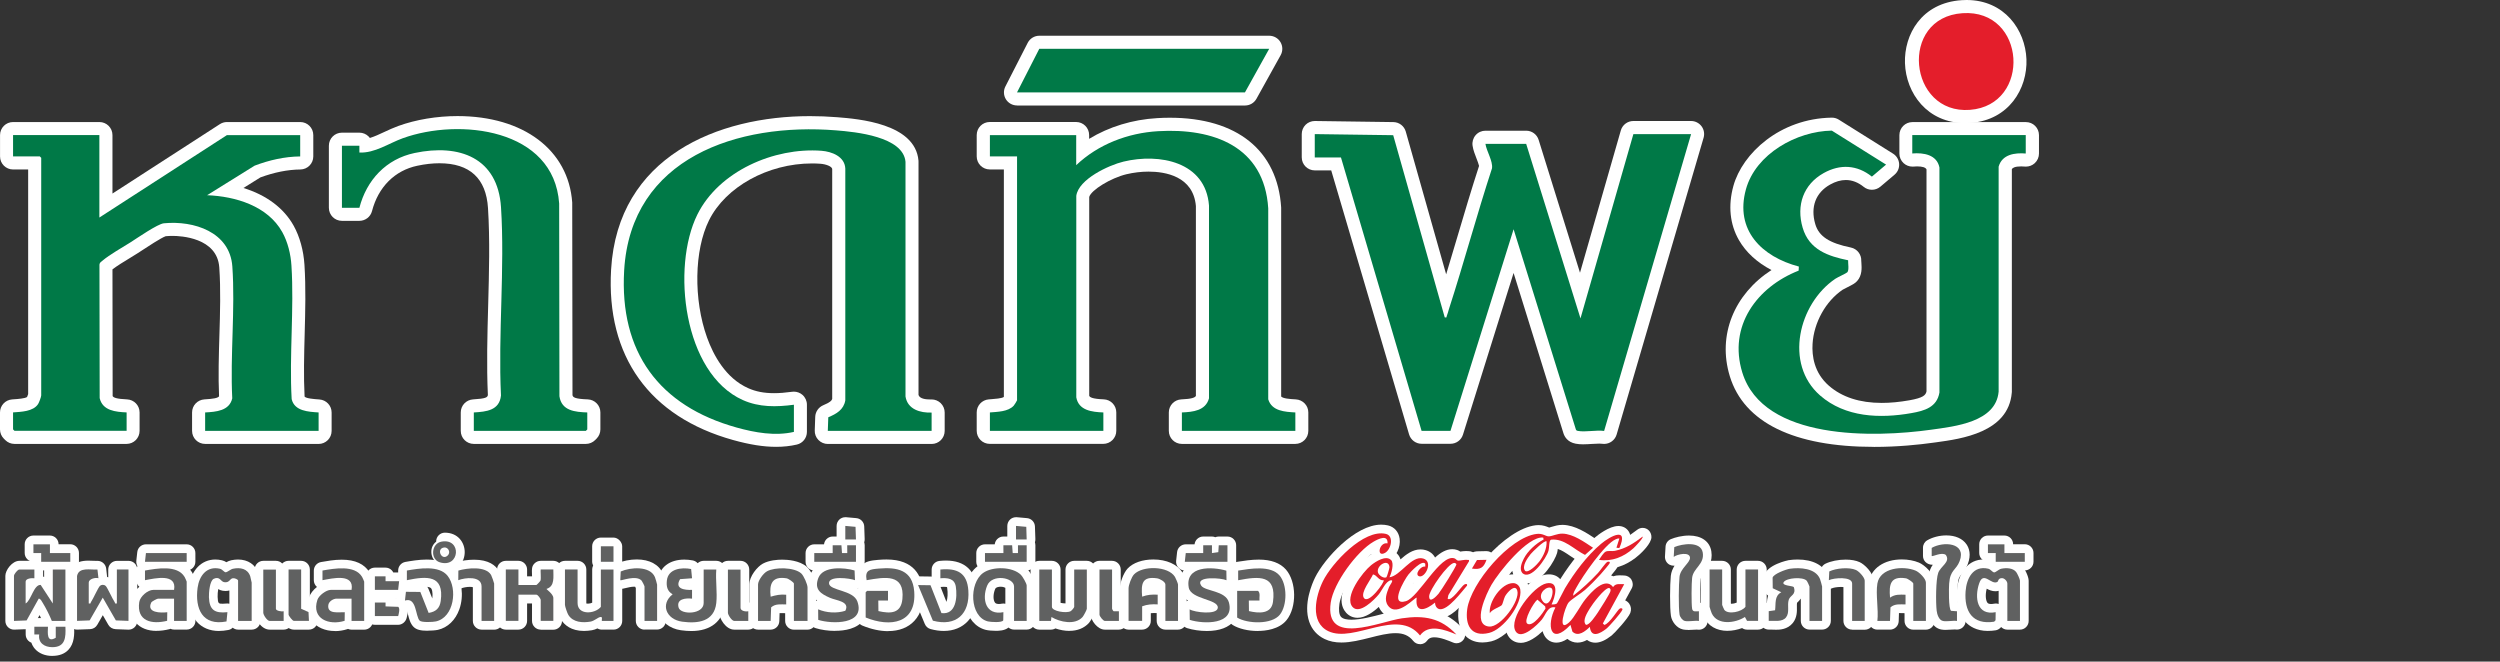 <?xml version="1.0" encoding="UTF-8"?>
<svg id="Layer_1" data-name="Layer 1" xmlns="http://www.w3.org/2000/svg" width="574.38" height="152" viewBox="0 0 574.38 152">
  <rect x="0" y="0" width="574.38" height="152" fill="#333333" stroke="none"/>
  <g id="offset_under" data-name="offset under">
    <g>
      <g>
        <path d="M11.91,144.66c-.81,0-1.54-.49-1.85-1.23-.29-.7-.63-1.43-.97-2.11l-1.22,2.2c-.34.61-.97,1-1.67,1.03,0,0-2.95.11-2.97.11-.52,0-1.01-.2-1.39-.56-.39-.38-.61-.9-.61-1.44v-10.36c0-1.3,1.56-3.45,3.23-3.45h3.45c1.1,0,2,.89,2,2v1.62c.08.02.16.05.23.08v-1.7c0-1.1.9-2,2-2h2.9c1.1,0,2,.9,2,2v11.81c0,1.1-.9,2-2,2h-3.12Z" fill="#fff"/>
        <path d="M26.55,144.55c-.69-.03-1.32-.4-1.66-1l-1.27-2.21-1.27,2.21c-.34.6-.97.98-1.66,1,0,0-2.95.11-2.97.11-.52,0-1.01-.2-1.39-.56-.39-.38-.61-.9-.61-1.44v-10.36c0-.13.01-.26.04-.39.28-1.41,1.29-3.1,4.51-3.1.34,0,.68.02,1.02.03.25.01.49.02.72.02.08,0,.16,0,.24,0,.05,0,.1,0,.16,0,1.01,0,1.87.76,1.99,1.78l.21,1.91c.09.03.17.06.26.1v-1.79c0-1.1.9-2,2-2h2.67c1.1,0,2,.9,2,2v11.81c0,.54-.22,1.06-.61,1.44-.37.36-.87.56-1.39.56-.02,0-2.97-.11-2.97-.11Z" fill="#fff"/>
        <path d="M50.32,144.97c-2.13,0-3.91-.75-5.15-2.17-1.58-1.81-2.21-4.66-1.75-8.03.51-3.78,2.88-6.22,6.06-6.22.49,0,1,.06,1.51.18.41.09.74.26,1.02.44.32-.18.7-.36,1.12-.45.54-.11,1.06-.17,1.56-.17,2.3,0,4.01,1.17,4.71,3.21.02.06.44,1.6.44,2.1v8.8c0,1.1-.9,2-2,2h-3.12c-.48,0-.92-.17-1.26-.45-.27.27-.62.46-1.01.53-.73.14-1.44.22-2.11.22ZM50.14,135.34c-.1.56-.16,1.26-.14,1.79.06,1.58.23,1.58,1.19,1.58.26,0,.54-.02.85-.05.07,0,.14-.01.21-.01.15,0,.3.02.45.05v-3.04c-.26.07-.56.12-.89.12-.2,0-.43-.02-.67-.06-.4-.07-.73-.21-1-.38Z" fill="#fff"/>
        <path d="M158.84,144.98c-.74,0-1.55-.06-2.4-.18-2.58-.35-4.64-2-5.24-4.2-.38-1.38-.15-2.78.62-4.01-.53-.91-.73-2.04-.6-3.38.28-2.86,2.59-4.64,6.01-4.64.64,0,1.29.06,1.94.19.45.09.84.32,1.12.64.36-.34.85-.55,1.38-.55h2.9c.56,0,1.09.23,1.47.64.38.41.57.96.52,1.52-.08,1.04-.03,2.2.02,3.42.06,1.43.13,2.91-.03,4.33-.44,3.96-3.25,6.22-7.72,6.22Z" fill="#fff"/>
        <path d="M174.15,144.66c-1.1,0-2-.9-2-2v-8.35c0-1.9,1.84-4.12,3.11-4.81,1.47-.8,3.42-.92,4.45-.92,1.15,0,3.99.16,5.69,1.67.99.88,2.11,3.4,2.11,4.73v7.69c0,1.1-.9,2-2,2h-3.12c-1.1,0-2-.9-2-2v-1.79c-.15,0-.3,0-.45-.01-.18,0-.36-.01-.53-.01-.12,0-.22,0-.3,0l-.06,1.87c-.04,1.08-.92,1.93-2,1.93,0,0-2.9,0-2.9,0Z" fill="#fff"/>
        <path d="M267.75,144.66c-1.1,0-2-.9-2-2v-1.8c-.21-.01-.42-.02-.62-.02-.26,0-.5.01-.73.04v1.78c0,1.1-.9,2-2,2h-3.12c-1.1,0-2-.9-2-2v-7.46c0-1.21.83-3.57,1.8-4.59,1.25-1.32,3.4-2.07,5.9-2.07,3.03,0,5.52,1.11,6.66,2.97,0,.02,1,1.82,1,2.8v8.35c0,1.1-.9,2-2,2h-2.9Z" fill="#fff"/>
        <path d="M76.94,144.98c-2.29,0-4.23-.87-5.33-2.39-.74-1.02-1.44-2.78-.58-5.39.27-.84.96-1.69,1.79-2.35,0,0,0,0,0,0-.46-.38-.72-.95-.72-1.54v-2.22c.01-.97.71-1.79,1.66-1.96,1.32-.23,3.03-.54,4.76-.54,3.08,0,5.23.99,6.4,2.95,0,.01.76,1.3.76,2.11v9.02c0,1.1-.9,2-2,2h-2.9c-.3,0-.58-.06-.83-.18-.05.02-.1.04-.15.06-.93.3-1.89.45-2.85.45ZM77.33,139.54h0s0,0,0,0Z" fill="#fff"/>
        <path d="M35.98,144.95c-2.06,0-3.72-.66-4.79-1.9-.74-.86-1.55-2.42-1.17-5,.17-1.19.96-2.37,2-3.23-.45-.38-.7-.94-.7-1.53v-2.22c.01-.97.71-1.79,1.66-1.96,1.31-.23,3.03-.54,4.76-.54,3.08,0,5.23.99,6.4,2.95,0,.02.76,1.3.76,2.11v9.02c0,1.1-.9,2-2,2h-2.9c-.3,0-.58-.06-.83-.18-.09.04-.18.07-.27.09-1.01.25-1.99.38-2.91.38Z" fill="#fff"/>
        <path d="M228.77,144.93c-.7,0-1.72-.07-2.3-.22-2.39-.61-4.15-2.72-4.7-5.65-.55-2.95.13-7.04,2.94-9.05,1.3-.93,3.2-1.46,5.23-1.46,2.46,0,4.66.76,6.01,2.08.48.47,1.94,2.59,1.94,3.89v8.13c0,1.1-.9,2-2,2h-2.9c-.49,0-.94-.18-1.29-.47-.91.75-2.3.75-2.92.75ZM229.88,134.8c-.1,0-1.03.01-1.24.52-.53,1.31-.44,2.54-.08,3.07.08.12.25.38.91.38.2,0,.42-.02.67-.07.13-.03.26-.04.39-.04.15,0,.3.02.45.05v-3.66c-.19-.11-.58-.25-1.1-.25Z" fill="#fff"/>
        <path d="M204.05,145.01c-1.84,0-3.89-.44-5.92-1.28-.75-.31-1.24-1.04-1.24-1.85v-5.79c0-.53.21-1.04.59-1.42l.1-.1c-.21-.25-.36-.56-.43-.9-.1-.54-.41-2.19.56-3.48.97-1.29,2.52-1.42,4.02-1.56.71-.06,1.35-.09,1.95-.09,6.44,0,8.1,3.89,8.36,7.15.23,2.96-.42,5.3-1.96,6.95-1.42,1.54-3.5,2.35-6.02,2.35Z" fill="#fff"/>
        <path d="M288.97,144.97c-2.22,0-4.38-.52-5.78-1.39-.59-.36-.95-1.01-.95-1.7v-6.13c0-.53.21-1.01.54-1.37-.21-.32-.32-.7-.32-1.09v-2.22c.02-.98.73-1.81,1.7-1.97l.3-.05c1.35-.21,3.03-.48,4.75-.48,2.81,0,4.91.77,6.24,2.29,2.44,2.79,2.52,8.64.16,11.59-1.74,2.18-4.91,2.51-6.64,2.51Z" fill="#fff"/>
        <path d="M124.23,144.66c-1.1,0-2-.9-2-2v-4.02h-1.13v4.02c0,1.1-.9,2-2,2h-2.9c-1.1,0-2-.9-2-2v-11.81c0-1.1.9-2,2-2h2.9c1.1,0,2,.9,2,2v1.56h1.14c0-.21-.01-.44-.02-.6-.04-1-.07-1.72.6-2.38.37-.37.88-.58,1.41-.58h2.9c.54,0,1.05.22,1.43.6.38.38.58.9.57,1.44,0,.24,0,.48.01.74.03.95.07,2.55-.69,3.85.38.54.67,1.2.67,1.96v5.24c0,1.1-.9,2-2,2h-2.9Z" fill="#fff"/>
        <path d="M134.18,144.96c-2.99,0-4.51-1.4-5.26-2.57-.35-.54-1.11-2.54-1.11-3.41v-8.13c0-1.1.9-2,2-2h2.9c1.1,0,2,.9,2,2v7.69c0,.07,0,.11.01.13,0,0,0-.01.03-.01.05,0,.18.03.35.03.34,0,.68-.09.96-.22v-7.62c0-1.1.9-2,2-2h2.9c1.1,0,2,.9,2,2v11.81c0,1.1-.89,2-2,2,0,0-2.68,0-2.68,0-.37,0-.72-.1-1.02-.28-.37.18-.79.34-1.26.42-.63.1-1.24.16-1.81.16Z" fill="#fff"/>
        <path d="M245.69,144.95c-1.03,0-2.15-.2-3.21-.57-.3.18-.65.28-1.03.28,0,0-2.68,0-2.68,0-1.1,0-2-.9-2-2v-11.81c0-1.1.9-2,2-2h2.9c1.1,0,2,.9,2,2v7.65c.3.07.69.13,1.08.13,0,0,.03,0,.05,0v-7.78c0-1.1.9-2,2-2h2.9c1.1,0,2,.9,2,2v9.02c0,1.18-1.39,3.11-1.51,3.25-1.08,1.19-2.64,1.82-4.5,1.82Z" fill="#fff"/>
        <path d="M98.28,144.92c-1.69,0-2.63-.26-3.27-.9-.73-.73-1-1.78-1.26-2.79-.1-.37-.24-.94-.38-1.29-.1.02-.21.02-.31.02-.46,0-.91-.15-1.27-.45-.52-.43-.82-1.09-.74-1.76l.22-2.01c.05-.49.28-.93.62-1.24-.26-.35-.41-.78-.41-1.22v-2.22c.01-.97.71-1.79,1.67-1.96,1.23-.21,3.08-.54,4.91-.54,2.91,0,5.05.83,6.35,2.48,1.74,2.2,2.21,5.88,1.13,8.94-.88,2.49-2.68,4.22-4.93,4.73-.59.13-1.59.19-2.33.19ZM98.18,134.82c.1.14.18.29.25.45l.89,2.23c.18-1.66-.16-2.21-.28-2.34-.17-.19-.51-.29-.86-.34Z" fill="#fff"/>
        <path d="M277.26,144.97c-1.55,0-3.19-.24-4.5-.65-.83-.26-1.39-1.02-1.4-1.89l-.03-2.42c0-.73.38-1.41,1.02-1.77.19-.11.4-.18.61-.22-.9-.64-1.6-1.5-1.81-2.73-.39-2.3.36-3.77,1.06-4.59,1.18-1.4,3.18-2.14,5.77-2.14,1.43,0,2.97.22,4.35.62.84.25,1.43,1.02,1.44,1.89l.03,2.2c0,.69-.34,1.34-.92,1.71-.16.1-.34.18-.52.24.88.61,1.61,1.46,1.94,2.69.61,2.29-.06,3.81-.73,4.68-1.2,1.55-3.37,2.38-6.3,2.38Z" fill="#fff"/>
        <path d="M191.89,144.95c-1.55,0-3.23-.23-4.49-.63-.83-.26-1.4-1.02-1.4-1.89l-.02-2.43c0-.68.33-1.31.9-1.69.27-.18.57-.28.87-.32-1.46-1.08-2.75-2.88-1.6-5.92.5-1.31,2.02-3.52,6.62-3.52,1.39,0,2.9.21,4.15.58.82.24,1.39.98,1.43,1.83l.09,2.24c.03.68-.29,1.33-.85,1.72-.17.12-.36.21-.55.27.8.56,1.48,1.3,1.84,2.33.83,2.36.22,3.96-.43,4.88-1.48,2.09-4.39,2.53-6.56,2.53Z" fill="#fff"/>
        <path d="M216.84,144.96c-.96,0-1.98-.14-3.03-.43-.6-.16-1.09-.59-1.33-1.16l-3.4-8.18c-.26-.62-.19-1.33.19-1.89.37-.55.99-.88,1.66-.88,0,0,2.88.04,2.88.04.08,0,.16,0,.24.02v-1.62c0-1.03.78-1.89,1.81-1.99.52-.05,1.02-.08,1.48-.08,4.36,0,6.83,2.33,7.14,6.74.21,2.99-.52,5.47-2.11,7.18-1.37,1.47-3.28,2.25-5.53,2.25ZM217.44,138.3c.28-.74.37-2.02.18-3.23-.02-.11-.04-.17-.05-.19,0,0,0,0,0,0-.04,0-.24-.06-.7-.06-.22,0-.44.01-.66.03-.04,0-.07,0-.11,0l1.35,3.44Z" fill="#fff"/>
        <path d="M148.08,144.66c-1.1,0-2-.9-2-2v-7.54c-.05-.1-.1-.21-.15-.31-.06,0-.15-.02-.26-.02-.62,0-1.41.19-1.94.32-.48.12-.8.19-1.15.19-.55,0-1.14-.24-1.52-.64-.38-.4-.57-.93-.55-1.48l.1-2.01c.04-.75.5-1.42,1.18-1.73,1.28-.57,2.97-.91,4.52-.91,2.92,0,5.11,1.18,5.99,3.24,0,.02.67,1.82.67,2.52v8.35c0,1.1-.9,2-2,2h-2.9Z" fill="#fff"/>
        <path d="M110.64,144.66c-1.1,0-2-.9-2-2v-7.75c-.14-.04-.37-.08-.71-.08-.72,0-1.5.17-1.91.33-.23.09-.48.14-.73.14-.4,0-.8-.12-1.14-.35-.55-.38-.87-1-.86-1.66l.02-2.21c0-.88.59-1.65,1.44-1.9,1.26-.37,2.82-.59,4.16-.59,3.43,0,4.96,1.36,5.65,2.5.15.26.98,2.24.98,3v8.58c0,1.1-.9,2-2,2h-2.9Z" fill="#fff"/>
        <path d="M67.52,144.66c-1.7,0-3.23-2.34-3.23-3.45v-10.36c0-1.1.9-2,2-2h2.9c1.1,0,2,.9,2,2v7.73l.51.23c.68.31,1.14.98,1.17,1.73l.1,2.02c.03.55-.17,1.08-.55,1.48s-.9.62-1.45.62h-3.45Z" fill="#fff"/>
        <path d="M168.69,144.66c-1.96,0-3.45-2.59-3.45-3.89v-9.92c0-1.1.9-2,2-2h2.9c1.1,0,2,.9,2,2v7.57c.36.04.72.19,1.01.42.49.38.77.97.77,1.59v2.23c0,1.1-.9,2-2,2h-3.23Z" fill="#fff"/>
        <path d="M61.95,144.66c-1.96,0-3.45-2.59-3.45-3.89v-9.92c0-1.1.9-2,2-2h2.9c1.1,0,2,.9,2,2v7.59c.35.04.68.17.97.38.51.38.81.97.81,1.61v2.23c0,1.1-.9,2-2,2h-3.23Z" fill="#fff"/>
        <path d="M253.82,144.66c-1.66,0-3.23-2.15-3.23-3.45v-10.36c0-1.1.9-2,2-2h2.9c1.1,0,2,.9,2,2v7.63c.36.08.7.26.97.53.38.38.59.89.59,1.42v2.23c0,1.1-.9,2-2,2h-3.23Z" fill="#fff"/>
        <path d="M272.21,131.07c-.57,0-1.11-.24-1.49-.67s-.56-.99-.5-1.55l.22-2.01c.11-1.01.97-1.78,1.99-1.78h2.02c.05-.45.25-.87.57-1.2.38-.38.88-.59,1.41-.59h2.01c.27,0,.53.05.78.16.24-.1.5-.16.78-.16,0,0,2.01,0,2.01,0,1.1,0,2,.9,2,2v3.79c0,1.1-.9,2-2,2h-9.81Z" fill="#fff"/>
        <path d="M226.3,131.07c-1.1,0-2-.9-2-2v-2.01c0-1.1.9-2,2-2h2.24c.05-.45.25-.87.57-1.2.38-.38.88-.59,1.41-.59h2.01c.23,0,.46.04.67.11.21-.07.44-.11.67-.11,0,0,2.01,0,2.01,0,1.1,0,2,.9,2,2v3.79c0,1.1-.9,2-2,2h-9.58Z" fill="#fff"/>
        <path d="M187.08,131.07c-1.1,0-2-.9-2-2v-2.01c0-1.1.9-2,2-2h2.24c.05-.45.25-.87.57-1.2.38-.38.88-.59,1.41-.59h2.01c.23,0,.46.04.67.11.21-.07.44-.11.67-.11,0,0,2.01,0,2.01,0,1.1,0,2,.9,2,2v3.79c0,1.1-.9,2-2,2h-9.58Z" fill="#fff"/>
        <path d="M12.02,150.7c-1.68,0-3.11-.59-4.03-1.66-.35-.41-.61-.87-.78-1.38-.27-.1-.51-.25-.72-.46-.38-.38-.59-.89-.59-1.42v-1.78c0-1.1.9-2,2-2h3.12c.31,0,.62.07.89.21.27-.14.58-.21.89-.21h2.23c1.07,0,1.95.84,2,1.91.08,1.85.06,3.95-1.33,5.4-.88.92-2.11,1.38-3.67,1.38h0Z" fill="#fff"/>
        <path d="M9.46,131.07c-.53,0-1.04-.21-1.41-.59-.38-.38-.59-.88-.59-1.42h0c-.45-.06-.87-.26-1.2-.59-.38-.38-.59-.88-.59-1.42v-2.01c0-1.1.9-2,2-2h3.79c1.1,0,2,.9,2,2h0s2.68,0,2.68,0c1.1,0,2,.9,2,2v2.01c0,1.1-.9,2-2,2h-6.69Z" fill="#fff"/>
        <path d="M33.31,131.07c-.57,0-1.11-.24-1.49-.67s-.56-.99-.5-1.55l.22-2.01c.11-1.01.97-1.78,1.99-1.78h9.36c1.1,0,2,.9,2,2v2.01c0,1.1-.9,2-2,2h-9.58Z" fill="#fff"/>
        <path d="M102.23,131.39c-1.1,0-2-.9-2-2,0-.05,0-.1,0-.14-.65-.56-1.09-1.4-1.13-2.34-.05-1.01.38-1.89,1.11-2.46,0-.02,0-.04,0-.07,0-1.1.9-2,2-2,2.99,0,4.55,2.24,4.56,4.46,0,1.15-.41,2.25-1.15,3.08-.84.95-2.05,1.48-3.39,1.48Z" fill="#fff"/>
        <path d="M86.12,143.55c-1.1,0-2-.9-2-2v-3.12c0-1.1.89-2,2-2,0,0,2.45,0,2.45,0,.53,0,1.04.21,1.42.59.11.11.21.23.29.36l1.27.04c.39.01.77.14,1.08.36,1.6,1.12,1.03,3.29.79,4.22-.23.88-1.04,1.55-1.95,1.55h-5.35Z" fill="#fff"/>
        <path d="M86.12,137.53c-1.1,0-2-.9-2-2v-3.12c0-1.1.9-2,2-2,0,0,2.45,0,2.45,0,.53,0,1.04.21,1.41.59.16.16.28.33.38.53h1.33c.57,0,1.11.24,1.49.67s.56.99.5,1.55l-.22,2.01c-.11,1.01-.97,1.78-1.99,1.78h-5.35Z" fill="#fff"/>
        <rect x="136.05" y="123.51" width="6.9" height="7.56" rx="2" ry="2" fill="#fff"/>
        <path d="M233.43,125.95c-1.1,0-2-.9-2-2v-3.12c0-.56.24-1.1.65-1.48.37-.34.85-.52,1.35-.52.06,0,.12,0,.18,0l2.35.21c1.01.09,1.79.92,1.82,1.92l.1,2.91c.02.54-.18,1.07-.56,1.46-.38.39-.9.61-1.44.61,0,0-2.45,0-2.45,0Z" fill="#fff"/>
        <path d="M194.21,125.95c-1.1,0-2-.9-2-2v-3.12c0-.56.24-1.1.65-1.48.37-.34.85-.52,1.35-.52.06,0,.12,0,.18,0l2.35.21c1.01.09,1.79.91,1.82,1.92l.1,2.91c.02.54-.18,1.07-.56,1.46-.38.39-.9.61-1.44.61,0,0-2.45,0-2.45,0Z" fill="#fff"/>
      </g>
      <g>
        <path d="M456.75,144.96c-2.7,0-4.3-1.12-5.18-2.06-1.51-1.62-2.19-4.11-1.96-7.19.32-4.35,2.72-7.17,6.11-7.17.49,0,1.01.06,1.53.18.41.09.75.26,1.03.45.32-.19.69-.36,1.11-.45.53-.11,1.06-.17,1.58-.17,1.61,0,2.92.54,3.77,1.58.39.47,1.35,2.29,1.35,3.28v9.25c0,1.1-.9,2-2,2h-2.9c-.56,0-1.06-.23-1.42-.6l-.2.2c-.3.3-.69.5-1.11.56-.59.09-1.16.13-1.7.13ZM458.52,138.65c.23,0,.46.04.67.12v-3.03c-.25.07-.5.1-.76.1-.78,0-1.45-.3-1.98-.59-.37,1.44-.22,2.68.14,3.19.08.12.24.33.85.33.2,0,.44-.02.69-.07.13-.03.26-.04.39-.04Z" fill="#fff"/>
        <path d="M431.33,144.66c-.57,0-1.11-.24-1.49-.67-.38-.43-.56-1-.49-1.56.12-1.06.04-2.43-.04-3.76-.1-1.67-.2-3.4.05-4.91.53-3.18,3.51-5.23,7.6-5.23,1.4,0,2.8.26,3.92.73,1.25.52,3.59,2.57,3.59,4.61v8.8c0,1.1-.9,2-2,2h-2.9c-1.1,0-2-.9-2-2v-1.79c-.15,0-.3,0-.45-.01-.18,0-.36-.01-.53-.01-.12,0-.22,0-.3,0l-.06,1.87c-.04,1.08-.92,1.93-2,1.93h-2.9Z" fill="#fff"/>
        <path d="M408.02,144.68c-.25,0-.5,0-.74-.02-.19,0-.38-.01-.56-.01-.08,0-.31,0-.34,0-.51,0-1-.19-1.38-.55-.4-.38-.62-.9-.62-1.45v-2.23c0-.95.66-1.76,1.57-1.95.03-.5.1-1.06.27-1.63-.56-.36-.91-.98-.92-1.66l-.03-2.42c0-.13,0-.27.04-.4.5-2.62,5.59-3.66,5.64-3.66.68-.1,1.38-.15,2.06-.15,3.52,0,6,1.31,6.99,3.69,0,.02.64,1.84.64,2.5v7.91c0,1.1-.9,2-2,2h-2.9c-1.1,0-2-.9-2-2v-5.13c-.25.38-.54.65-.73.84-.05.04-.09.08-.14.13-.04.24-.04.61-.03.97.02,1.01.05,2.39-.9,3.62-1.25,1.6-3.18,1.6-3.91,1.6Z" fill="#fff"/>
        <path d="M396.9,144.94c-2.52,0-4.5-1.15-5.44-3.17,0-.02-.69-1.65-.69-2.34v-8.58c0-1.1.9-2,2-2h2.9c1.1,0,2,.9,2,2v7.77s.03.06.04.09c.03,0,.08,0,.08,0,.44,0,.9-.12,1.22-.26v-7.6c0-1.1.9-2,2-2h2.9c1.1,0,2,.9,2,2v11.81c0,1.1-.89,2-1.99,2,0,0-2.53,0-2.53,0-.42,0-.81-.13-1.14-.36-1.08.4-2.25.63-3.35.63Z" fill="#fff"/>
        <path d="M447.07,144.72c-.42,0-.79-.03-1.12-.1-1.9-.4-2.79-2.37-2.99-4.08-.19-1.59-.31-7.54.49-9.66.16-.42.37-.79.61-1.13-.05,0-.11,0-.16,0-.54,0-1.15-.25-1.53-.64-.36-.37-.56-.86-.56-1.38v-1.86c-.01-.72.36-1.38.98-1.74,1.23-.71,2.82-1.12,4.38-1.12,2.08,0,3.73.73,4.64,2.05.59.86,1.13,2.35.29,4.55-.43,1.13-1,1.82-1.42,2.32-.52.62-.78.94-.87,2.27-.07.89-.07,2.95.03,4.23,1.01.12,1.77.97,1.77,1.99v2.23c0,.58-.25,1.13-.69,1.51-.37.32-.83.49-1.31.49-.09,0-.19,0-.28-.02-.09-.01-.18-.01-.28-.01-.27,0-.56.02-.85.04-.38.03-.77.05-1.12.05Z" fill="#fff"/>
        <path d="M387.79,144.72c-.42,0-.79-.03-1.12-.1-1.48-.32-2.57-1.83-2.77-3.11-.29-1.86-.23-7.32-.03-9.2.1-.91.45-1.69.86-2.35-.07,0-.14.01-.21.01-.32,0-.64-.08-.94-.23-.69-.37-1.09-1.12-1.05-1.9l.13-2.25c.04-.76.52-1.43,1.22-1.72.95-.4,2.55-.83,4.19-.83,2.83,0,4.74,1.35,5.11,3.62.39,2.42-.82,3.95-1.62,4.97-.47.6-.76.98-.81,1.37-.11.91-.14,3.83-.09,5.48.95.16,1.67.99,1.67,1.97v2.23c0,.58-.25,1.13-.69,1.51-.37.32-.83.49-1.31.49-.09,0-.19,0-.28-.02-.09-.01-.18-.01-.28-.01-.27,0-.56.02-.85.04-.38.03-.76.05-1.12.05Z" fill="#fff"/>
        <path d="M425.53,144.66c-1.1,0-2-.9-2-2v-7.78c-.16-.02-.35-.03-.58-.03-.92,0-1.72.18-1.9.26-.28.14-.58.2-.87.2-.38,0-.77-.11-1.1-.33-.59-.39-.93-1.07-.89-1.77l.1-2.01c.04-.73.47-1.38,1.13-1.7,1.21-.58,2.93-.93,4.62-.93,1.27,0,2.35.19,3.21.58,1.08.48,3.19,2.43,3.19,4.28v9.25c0,1.1-.9,2-2,2h-2.9Z" fill="#fff"/>
        <path d="M458.52,131.07c-.53,0-1.04-.21-1.42-.59-.38-.38-.58-.88-.58-1.42h0c-.45-.06-.87-.26-1.2-.59-.38-.38-.59-.88-.59-1.42v-2.01c0-1.1.9-2,2-2h3.79c1.1,0,2,.9,2,2h0s2.68,0,2.68,0c1.1,0,2,.9,2,2v2.01c0,1.1-.9,2-2,2h-6.69Z" fill="#fff"/>
      </g>
      <g>
        <path d="M349.34,147.69c-1.2,0-2.25-.6-2.87-1.65-.6-1.01-1.05-2.83.24-5.72,1.54-3.45,5.28-7.69,8.18-8.26.35-.07.69-.1,1-.1,1.06,0,1.96.39,2.58,1.11,2.55-4.05,5.25-7.29,8.05-9.64.51-.43,3.17-2.58,5.31-2.58.99,0,1.85.44,2.35,1.22.92,1.41.3,3.24-.34,4.68-.32.73-1.04,1.19-1.83,1.19-.08,0-.17,0-.25-.02l-.41-.05c.05.06.09.12.14.18.42.63.48,1.41.17,2.14-.14.34-.65,1.02-1.5,2.02.17.05.34.12.5.19.42-.15.9-.22,1.41-.22.18,0,.37,0,.56.02.14,0,.27.01.41.01.01,0,.03,0,.04,0,.7,0,1.38.36,1.74.96.37.61.42,1.37.08,2l-1.51,2.77c.38.16.7.43.94.77.42.61.51,1.38.24,2.1-.46,1.22-3.65,4.7-4.32,5.22-1.4,1.1-2.62,1.63-3.73,1.63-.64,0-1.32-.19-1.9-.63-.66.37-1.39.61-2.18.61-.86,0-1.66-.29-2.33-.85-.89.58-1.72.86-2.53.86h0c-1.12,0-2.11-.56-2.7-1.53-.21-.34-.36-.71-.46-1.1-1.25,1.19-3.21,2.69-5.08,2.69Z" fill="#fff"/>
        <path d="M320.57,142.03c-1.33,0-2.5-.62-3.31-1.75-.2-.28-.36-.56-.48-.84-1.26,1.17-3.09,2.5-4.89,2.5-1.02,0-1.95-.42-2.63-1.18-.54-.61-1.16-1.69-1.02-3.36.28-3.48,3.77-7.72,5.49-9.11.96-.78,2.84-2.08,4.73-2.08,1.03,0,1.93.38,2.61,1.09.34.36.56.78.7,1.22,1.31-1.16,2.79-2.29,4.61-2.29.39,0,.78.05,1.15.16,1,.29,1.75.9,2.18,1.71,1.27-1.16,2.56-1.92,3.95-1.92.39,0,.77.06,1.13.18.29.1.53.24.72.37.38-.06.85-.13,1.34-.13.17,0,.33,0,.49.03h.08c.57,0,1.19.27,1.57.7.64.72.53,1.56.49,1.88-.04.28-.13.55-.28.79l-1.44,2.36c.3.13.56.33.77.58.25.3.65.95.48,1.93-.06.37-.23.71-.47.99-.18.2-.41.48-.67.8-2.31,2.8-4.58,5.31-6.94,5.31-.16,0-.32-.01-.48-.04-.55-.08-1.05-.3-1.46-.63-.74.38-1.53.64-2.32.64-.92,0-1.75-.36-2.33-1.01-.06-.06-.11-.13-.16-.19-1.05.69-2.3,1.3-3.61,1.3ZM324.6,134.08s.08-.09.12-.14c0,0-.02-.01-.02-.02-.03.05-.06.1-.1.16Z" fill="#fff"/>
        <path d="M340.57,147.61c-2.12,0-3.39-.94-4.08-1.74-1.25-1.43-1.71-3.58-1.35-6.21.93-6.76,10.57-18.12,17.68-18.98.24-.03.46-.04.67-.04,1.05,0,1.79.31,2.29.51.05.02.09.04.14.06.14-.03.39-.11.58-.17.66-.2,1.47-.45,2.44-.45.02,0,.13,0,.15,0,2.81.08,5.45,1.84,7.58,3.26l.48.32c.52.34.85.91.89,1.53s-.2,1.23-.67,1.64l-1.85,1.64c-.37.33-.85.5-1.33.5-.3,0-.6-.07-.88-.2-.91-.45-1.74-1.01-2.54-1.55-1.03-.7-1.96-1.33-2.87-1.61-.03.32-.08.64-.16.94-.44,1.59-3.39,6.76-6.79,6.97.17.34.29.7.35,1.09.72,4.53-4.63,11.26-8.67,12.23-.72.17-1.4.26-2.04.26ZM347.46,131.16c-.25.3-.5.6-.74.89.3-.06.61-.09.91-.09.01,0,.02,0,.04,0-.1-.27-.17-.54-.21-.8Z" fill="#fff"/>
        <path d="M326.25,148c-.61,0-1.18-.27-1.56-.75-.99-1.23-2.24-1.78-4.06-1.78s-3.84.52-5.84,1.03c-2.19.55-4.45,1.12-6.59,1.12-1.47,0-2.74-.26-3.88-.81-1.69-.81-2.91-2.17-3.52-3.94-1.41-4.08.69-8.87,1.37-10.24,2.09-4.22,9.13-12.09,15.17-12.09.53,0,1.04.06,1.54.17,1.48.35,2.48,1.49,2.69,3.06.26,1.96-.8,4.17-2.41,5.03-.55.29-1.08.44-1.6.44-.82,0-1.56-.37-2.03-1.01-.21-.28-.36-.6-.44-.95-3.25,2.76-6.88,8.24-7.35,11.43-.21,1.43-.08,2.49.35,3,.48.55,1.56.67,2.39.67,2.13,0,4.87-.72,7.3-1.36,1.49-.39,2.9-.77,4.04-.93,1.32-.19,2.51-.29,3.61-.29,4.33,0,7.72,1.47,10.66,4.62.64.69.72,1.73.18,2.51-.38.55-1,.86-1.64.86-.26,0-.52-.05-.77-.16-1.01-.42-2.88-1.21-4.3-1.21-.99,0-1.39.38-1.66.75-.36.51-.95.82-1.57.84-.02,0-.04,0-.06,0Z" fill="#fff"/>
        <path d="M368.66,130.72c-.53,0-1.07-.04-1.59-.12-.68-.1-1.26-.55-1.53-1.18-.27-.63-.21-1.36.18-1.92l.13-.2c.71-1.07,1.37-1.99,2.27-2.39.62-.28,1.21-.31,1.66-.31,0,0,.67.01.69.01.04,0,.09,0,.13,0,2.2-.45,3.83-1.59,5.59-2.92.36-.27.78-.41,1.21-.41.54,0,1.07.21,1.46.63.37.39.58.99.56,1.53-.06,1.44-2.15,3.43-2.79,4.01-2.38,2.14-5.14,3.28-7.96,3.28Z" fill="#fff"/>
        <path d="M339.12,132.71c-.37,0-.77-.03-1.23-.1-.66-.1-1.23-.52-1.51-1.12-.29-.6-.26-1.31.08-1.88l1.16-1.96c.35-.59.99-.96,1.68-.98,0,0,2.21-.05,2.22-.05.64,0,1.24.31,1.62.83.38.53.48,1.22.27,1.84-.33.93-1.21,3.41-4.29,3.41Z" fill="#fff"/>
      </g>
    </g>
  </g>
  <g id="offset_top" data-name="offset top">
    <g>
      <path d="M271.54,101.99c-1.66,0-3-1.34-3-3v-4.23c0-1.61,1.27-2.93,2.87-3,2.43-.1,3.11-.42,3.35-.79v-43.63c-.6-6.88-7.07-7.91-10.9-7.91-1.66,0-3.4.21-5.05.6-3.62.87-8.12,3.64-8.56,5.22v45.68c.13.32.65.72,3.34.82,1.61.06,2.88,1.39,2.88,3v4.23c0,1.66-1.34,3-3,3h-26.07c-1.66,0-3-1.34-3-3v-4.23c0-1.56,1.2-2.86,2.75-2.99l.65-.05c.72-.05,2.34-.17,2.8-.49.01-.02.02-.04.04-.06v-52.23h-3.24c-1.66,0-3-1.34-3-3v-4.9c0-1.66,1.34-3,3-3h19.83c1.66,0,3,1.34,3,3v.87c4.56-2.77,9.94-4.43,15.65-4.76.98-.06,1.95-.09,2.89-.09,15.43,0,24.75,7.51,25.58,20.62,0,.06,0,.13,0,.19v43.24c.45.46,1.85.58,3.38.66,1.59.09,2.86,1.4,2.86,3v4.23c0,1.66-1.34,3-3,3h-26.07Z" fill="#fff"/>
      <path d="M233.66,24.23c-1.04,0-2.01-.54-2.56-1.43-.54-.89-.59-2-.11-2.93l5.13-10.03c.51-1,1.54-1.63,2.67-1.63h52.82c1.06,0,2.05.56,2.59,1.48.54.92.55,2.05.04,2.98l-5.57,10.03c-.53.95-1.53,1.54-2.62,1.54h-52.37Z" fill="#fff"/>
      <path d="M363.85,102.09c-.7,0-1.3-.05-1.83-.15-1.92-.36-2.6-1.68-2.83-2.44l-11.44-36.79-11.63,37.15c-.39,1.25-1.55,2.1-2.86,2.1h-6.64c-1.33,0-2.5-.88-2.88-2.15l-17.89-60.66h-3.77c-1.66,0-3-1.34-3-3v-5.35c0-.8.32-1.57.89-2.14.56-.55,1.32-.86,2.11-.86.01,0,18.06.25,18.06.25,1.33.02,2.48.91,2.84,2.18l9.28,32.8c.87-2.87,1.73-5.75,2.56-8.57,1.59-5.37,3.23-10.91,5-16.34-.07-.37-.4-1.22-.6-1.74-.36-.93-.74-1.89-.89-2.9-.13-.86.12-1.74.69-2.41s1.4-1.04,2.27-1.04h9.36c1.31,0,2.47.85,2.86,2.11l9.5,30.52,9.38-32.69c.37-1.29,1.55-2.17,2.88-2.17h13.26c.95,0,1.83.45,2.4,1.2s.74,1.74.48,2.64l-19.98,68.19c-.38,1.29-1.56,2.16-2.88,2.16-.14,0-.28,0-.42-.03-.18-.02-.41-.04-.69-.04-.52,0-1.07.04-1.62.07-.68.04-1.35.09-1.98.09Z" fill="#fff"/>
      <path d="M430.52,102.67c-18.4,0-29.84-5.61-33.09-16.22-2.89-9.44.99-18.86,9.57-24.41-3.29-1.72-5.87-4.07-7.48-6.88-2.08-3.62-2.52-7.92-1.27-12.44,2.06-7.46,10.67-15.5,22.58-15.69.02,0,.03,0,.05,0,.56,0,1.12.16,1.59.46l12.46,7.81c.81.51,1.33,1.37,1.4,2.33s-.32,1.88-1.05,2.5l-3.26,2.76c-.56.47-1.25.71-1.94.71s-1.33-.22-1.88-.66c-1.3-1.05-2.68-1.58-4.11-1.58-1.17,0-2.38.35-3.61,1.04-3.32,1.85-4.57,5.16-3.42,9.08.82,2.81,3.19,4.37,8.18,5.39,1.45.3,2.46,1.61,2.39,3.09,0,.11.01.27.03.44.08,1.14.19,2.87-.98,4.17-.49.55-1.08.84-2.26,1.44-.34.17-.9.45-1.06.55-3.89,2.63-6.62,7.52-6.92,12.44-.17,2.75.34,6.64,3.74,9.61,3.01,2.63,7.09,3.96,12.15,3.96,1.97,0,4.1-.2,6.35-.6,3.2-.57,3.74-1.17,3.94-2.05v-51c-.22-.46-.95-.69-2.17-.69-.27,0-.54.01-.8.04-.09,0-.17.01-.26.01-.75,0-1.47-.28-2.03-.79-.62-.57-.97-1.37-.97-2.21v-4.23c0-1.66,1.34-3,3-3h26.07c1.66,0,3,1.34,3,3v4.23c0,.84-.35,1.64-.97,2.21-.56.51-1.28.79-2.03.79-.08,0-.16,0-.25-.01-.27-.02-.55-.04-.83-.04-1.48,0-1.97.34-2.15.62v51.14c0,.09-.01.17-.02.26-.78,9.1-11.57,10.58-17.37,11.37l-.74.1c-3.13.44-8.03.96-13.56.96Z" fill="#fff"/>
      <path d="M451.53,28.28c-8.79,0-13.63-6.92-13.86-13.76-.22-6.54,3.76-13.86,13.01-14.48.39-.03.77-.04,1.14-.04,8.69,0,13.5,6.85,13.76,13.61.26,6.76-4.04,13.96-12.76,14.62-.44.03-.88.05-1.3.05Z" fill="#fff"/>
      <path d="M47.13,101.99c-1.66,0-3-1.34-3-3v-4.23c0-1.59,1.24-2.9,2.83-3,2.13-.12,3.07-.31,3.37-.7-.2-4.62-.06-9.4.08-14.02.16-5.21.32-10.61-.03-15.61-.48-6.88-8.99-7.23-10.69-7.23-.54,0-1.09.02-1.62.07-1.05.36-4.29,2.5-5.37,3.21-.45.29-.83.54-1.11.72-.53.34-1.13.7-1.76,1.09-1.39.84-2.94,1.79-3.99,2.6l.04,29.11c.2.34.84.65,3.32.76,1.6.07,2.87,1.39,2.87,3v4.23c0,1.66-1.34,3-3,3H3.33c-.8,0-1.56-.32-2.12-.88l-.33-.33c-.56-.56-.88-1.33-.88-2.12v-3.9c0-1.57,1.21-2.87,2.77-2.99l.51-.04c.75-.05,2.48-.17,2.94-.52.08-.18.18-.46.25-.66v-51.61h-3.46c-1.66,0-3-1.34-3-3v-4.9c0-1.66,1.34-3,3-3h19.83c1.66,0,3,1.34,3,3v13.43l24.68-15.95c.49-.31,1.05-.48,1.63-.48h16.83c1.66,0,3,1.34,3,3v4.9c0,1.64-1.32,2.98-2.97,3-2.91.03-5.99.65-9.18,1.82l-3.9,2.43c5.24,1.61,9.28,4.6,11.54,8.67,1.39,2.49,2.27,5.68,2.48,8.96.34,5.24.19,10.66.05,15.9-.13,4.78-.26,9.71-.02,14.4.36.44,2.24.57,3.17.64l.25.02c1.57.11,2.79,1.42,2.79,2.99v4.23c0,1.66-1.34,3-3,3h-26.07Z" fill="#fff"/>
      <path d="M108.86,101.99c-1.66,0-3-1.34-3-3v-4.23c0-1.59,1.24-2.9,2.83-3,2.98-.17,3.32-.48,3.4-1.01-.31-6.79-.12-13.82.07-20.62.2-7.42.42-15.1-.04-22.32-.43-6.83-4.19-10.3-11.17-10.3-1.58,0-3.29.19-5.07.57-5.18,1.09-8.97,4.89-10.41,10.42-.34,1.32-1.54,2.24-2.9,2.24h-4.01c-1.66,0-3-1.34-3-3v-14.26c0-1.66,1.34-3,3-3h4.01c.8,0,1.56.32,2.12.88.1.11.2.22.29.34,1.07-.33,2.19-.85,3.34-1.39,1.03-.48,2.09-.97,3.2-1.37,4.06-1.47,8.88-2.27,13.59-2.27,15.17,0,25.51,7.8,26.36,19.87,0,.07,0,.14,0,.2l.06,44.04c.1.49.48.87,3.52.98,1.61.06,2.89,1.39,2.89,3v3.9c0,.79-.32,1.56-.88,2.12l-.33.33c-.56.56-1.33.88-2.12.88h-25.74Z" fill="#fff"/>
      <path d="M178.28,102.66c-2.89,0-6.02-.5-9.84-1.56-19.24-5.35-29.2-19.26-28.04-39.16,1.52-26,24.58-35.26,45.67-35.26,2.06,0,4.17.08,6.26.25,4.9.39,17.93,1.44,18.69,9.95,0,.09.01.18.01.27v53.6c.29.88,1.72,1.02,2.57,1.02.1,0,.4,0,.44,0,.77,0,1.52.3,2.08.84.59.57.92,1.35.92,2.16v4.23c0,1.66-1.34,3-3,3h-23.85c-.81,0-1.59-.33-2.16-.92-.57-.58-.87-1.37-.84-2.19l.11-3.12c.04-1.17.76-2.21,1.84-2.67,1.58-.66,1.94-1.05,2.06-1.44v-52.84c-.08-.6-1.45-1.11-2.72-1.2-.63-.05-1.27-.07-1.92-.07-10.13,0-19.86,5.38-23.67,13.08-3.4,6.86-3.58,18.17-.45,26.9,1.45,4.03,4.26,9.33,9.43,11.64,1.76.79,3.66,1.16,5.97,1.16,1.21,0,2.53-.1,4.15-.32.13-.02.26-.03.4-.03.72,0,1.43.26,1.98.74.65.57,1.02,1.39,1.02,2.26v6.24c0,1.4-.96,2.61-2.32,2.92-1.5.35-3.11.52-4.79.52Z" fill="#fff"/>
    </g>
  </g>
  <g id="logo_th" data-name="logo th">
    <g>
      <path d="M297.61,94.76v4.23h-26.07v-4.23c2.53-.11,5.45-.39,6.23-3.24v-44.29c-.77-10.1-11.41-12.08-19.64-10.1-3.37.81-10.33,4.03-10.85,7.86v46.3c.54,3.04,3.64,3.37,6.22,3.47v4.23h-26.07v-4.23c1.77-.15,4.18-.16,5.47-1.55.15-.16.77-1.15.77-1.24v-56.03h-6.24v-4.9h19.83v6.91c5.05-4.8,11.87-7.4,18.82-7.81,12.66-.74,24.4,3.46,25.3,17.72v43.88c.82,2.73,3.84,2.89,6.24,3.02Z" fill="#007947"/>
      <polygon points="291.6 11.21 286.03 21.23 233.66 21.23 238.78 11.21 291.6 11.21" fill="#007947"/>
      <path d="M302.07,30.81l18.02.25,11.84,41.86c.57.09.35-.05.46-.31.18-.39.34-1.07.48-1.52,3.48-10.75,6.41-21.68,9.92-32.42.24-1.65-1.26-3.94-1.51-5.62h9.36l12.48,40.1,12.15-42.33h13.26l-19.98,68.19c-1.78-.25-4.32.31-5.98,0-.26-.05-.43-.09-.52-.37l-14.3-45.97-14.5,46.32h-6.64s-18.52-62.81-18.52-62.81h-6.02v-5.35Z" fill="#007947"/>
      <path d="M465.42,35.27c-2.54-.21-5.44.21-6.23,3.02v51.68c-.61,7.01-10,7.99-15.53,8.76-12.84,1.8-38.54,2.59-43.37-13.17-3.25-10.62,3.32-19.59,12.95-23.38l.05-.94c-8.5-2.24-14.75-8.34-12.16-17.74,2.25-8.16,11.66-13.36,19.73-13.49l12.47,7.81-3.26,2.76c-3.37-2.71-7.3-2.93-11.07-.82-4.68,2.61-6.34,7.43-4.84,12.55s5.9,6.55,10.45,7.49c-.04.72.27,2.25-.19,2.76-.21.23-2.2,1.12-2.75,1.49-8.44,5.71-11.81,19.55-3.5,26.81,5.77,5.04,13.73,5.34,21,4.05,2.96-.52,5.84-1.33,6.42-4.72v-51.7c-.58-2.96-3.66-3.45-6.24-3.23v-4.23h26.07v4.23Z" fill="#007947"/>
      <path d="M450.89,3.03c14.67-.99,15.92,21.12,1.71,22.21s-16.38-21.22-1.71-22.21Z" fill="#e41e2b"/>
      <path d="M22.83,31.04v18.94l29.31-18.94h16.83v4.9c-3.61.04-7.12.85-10.47,2.12l-10.92,6.79c6.5.25,13.92,2.46,17.27,8.47,1.27,2.27,1.95,5.11,2.11,7.69.64,10-.52,20.63.05,30.69.66,2.78,3.85,2.9,6.19,3.06v4.23h-26.07v-4.23c2.49-.14,5.57-.35,6.23-3.24-.5-9.89.71-20.5.02-30.3-.56-7.93-8.85-10.59-15.73-9.92-1.44.14-6.11,3.39-7.66,4.37-1.92,1.22-4.81,2.83-6.46,4.23-.3.25-.64.43-.68.88l.05,30.69c.67,2.9,3.67,3.17,6.19,3.28v4.23H3.33l-.33-.33v-3.9c1.86-.14,4.63-.18,5.76-1.93.22-.34.71-1.65.71-1.97v-54.59l-.33-.33H3v-4.9h19.83Z" fill="#007947"/>
      <path d="M134.93,94.76v3.9l-.33.33h-25.74v-4.23c2.87-.17,5.89-.45,6.24-3.9-.67-14.16.91-29.17.01-43.23-.73-11.43-9.61-14.64-19.85-12.48-6.56,1.38-11.04,6.22-12.69,12.6h-4.01v-14.26h4.01v1.56c3.54.16,6.72-2.11,9.97-3.29,12.97-4.69,34.73-2.26,35.93,14.99l.06,44.28c.48,3.36,3.59,3.63,6.4,3.73Z" fill="#007947"/>
      <path d="M214.04,94.76v4.23h-23.85l.11-3.12c1.86-.78,3.54-1.72,3.91-3.89v-53.26c-.13-2.77-3.1-3.9-5.49-4.08-10.85-.81-23.56,4.67-28.51,14.67-5.96,12.05-3.24,36.47,10.45,42.6,3.78,1.69,7.71,1.61,11.74,1.08v6.24c-4.31,1-8.94.17-13.15-1-17.86-4.97-26.94-17.36-25.85-36.09,1.52-25.98,26.17-34,48.69-32.19,4.53.36,15.43,1.42,15.95,7.23v53.91c.47,2.96,3.38,3.8,6.01,3.7Z" fill="#007947"/>
    </g>
    <g>
      <g>
        <path d="M7.9,130.85v2.01c-.57-.09-2.01.02-2.01.78v5.01c1.28-.72,1.87-4.38,3.46-4.26l2.78,4.26v-7.8h2.9v11.81h-3.12c-.55-1.33-1.3-2.86-2.05-4.08-.2-.32-.53-1.05-.96-1.05l-2.79,5.02-2.9.11v-10.36c0-.38.84-1.45,1.23-1.45h3.45Z" fill="#606161"/>
        <path d="M17.71,132.3c.42-2.09,3.16-1.33,4.68-1.45l.23,2c-.71-.22-2.23.16-2.23,1v4.79c.54.12.36-.09.5-.29.51-.74,1.66-3.36,2.06-3.72s.96-.35,1.34,0,1.55,2.99,2.06,3.72c.14.2-.04.41.5.29v-7.8h2.67v11.81l-2.9-.11-3.01-5.23-3.01,5.23-2.9.11v-10.36Z" fill="#606161"/>
        <path d="M57.82,142.66h-3.12v-9.25c0-.32-.83-.62-1.21-.56-.73.11-.75,1.12-2.01.9-.78-.14-.96-1.41-2.35-.78-.97.44-1.16,3.26-1.13,4.24.11,2.97,1.36,3.74,4.25,3.44l-.21,2.13c-5.53,1.09-7.29-2.92-6.64-7.75.37-2.72,2.09-5.06,5.13-4.36.58.13.97.84,1.34.81.4-.04,1.12-.7,1.65-.81,1.69-.35,3.37-.03,3.97,1.73.05.16.33,1.38.33,1.45v8.8Z" fill="#606161"/>
        <path d="M164.57,138.54c-.47,4.28-4.21,4.79-7.85,4.29s-5.08-3.99-2.18-6.29c-1.22-.7-1.47-1.77-1.33-3.12.27-2.75,3.35-3.12,5.58-2.69l.21,2.13-2.75.2c-1.34,2.25,1.03,2.53,2.75,2.47v2.01c-1.47-.16-3.68.03-3.08,2.07.51,1.7,5.75,1.6,5.75-1.07v-7.69h2.9c-.2,2.45.26,5.29,0,7.69Z" fill="#606161"/>
        <path d="M185.52,142.66h-3.12v-8.58c0-.27-1.25-1.14-1.68-1.21-3.34-.54-4.01,1.26-3.66,4.22,1.22-.36,2.26-.58,3.57-.45v2.23c-1.23,0-2.46-.21-3.46.67l-.11,3.12h-2.9v-8.36c0-.94,1.22-2.59,2.07-3.05,1.82-1,6.24-.95,7.85.49.58.52,1.45,2.51,1.45,3.23v7.69Z" fill="#606161"/>
        <path d="M270.65,142.66h-2.9v-8.36c0-.64-1.29-1.34-1.91-1.43-3.48-.5-3.68,1.24-3.43,4.21,1.2-.44,2.29-.53,3.57-.45v2.23c-1.27-.08-2.38-.01-3.57.44v3.34h-3.12v-7.46c0-.78.68-2.61,1.25-3.21,1.94-2.04,7.83-1.99,9.41.57.17.28.7,1.52.7,1.75v8.36Z" fill="#606161"/>
        <path d="M83.67,142.66h-2.9v-5.12h-3.45c-.74,0-1.78.63-1.89,1.47-.29,2.18,2.38,1.59,3.78,1.65l-.03,1.97c-3.54,1.13-7.69-.42-6.26-4.81.33-1.02,2.05-2.29,3.06-2.29h4.79c.7-3.89-4.39-2.65-6.68-2.23v-2.22c2.69-.47,7.43-1.34,9.1,1.47.09.15.48,1.02.48,1.08v9.02Z" fill="#606161"/>
        <path d="M42.89,142.66h-2.9v-5.12h-3.68c-.2,0-1.43.62-1.56.89-1.16,2.4,2.19,2.41,3.68,2.23l-.03,1.97c-3.54.88-7.05.1-6.41-4.29.19-1.3,1.95-2.81,3.21-2.81h4.79c.7-3.89-4.39-2.65-6.68-2.23v-2.22c2.69-.47,7.43-1.34,9.1,1.47.09.15.48,1.02.48,1.08v9.02Z" fill="#606161"/>
        <path d="M235.88,142.66h-2.9v-7.91c0-2.13-5.08-2.96-6.19-.18-1.26,3.13-.31,6.89,3.74,6.08l-.03,1.86c-.2.6-2.94.41-3.54.26-4.21-1.07-4.36-8.79-1.09-11.13,2.16-1.55,6.73-1.48,8.68.42.39.38,1.33,2.01,1.33,2.46v8.13Z" fill="#606161"/>
        <path d="M204.02,135.75v2.23s-2.23,0-2.23,0l.03,2.42c2.81.64,5.19.57,5.51-2.78.56-5.87-3.99-5.06-8.22-4.32-.45-2.38.75-2.49,2.79-2.67,4.24-.37,7.75.33,8.14,5.22.59,7.42-5.5,8.34-11.15,6.02v-5.79l.33-.33h4.79Z" fill="#606161"/>
        <path d="M284.24,135.75h4.79c.61.53.25,1.5.34,2.23h-2.45s.03,2.42.03,2.42c2.18.52,5.13.75,5.52-2.1.86-6.34-3.19-5.9-8-4.99v-2.22c2.75-.43,7.41-1.27,9.48,1.1,1.82,2.09,1.83,6.87.1,9.03-1.86,2.33-7.46,2.12-9.81.67v-6.13Z" fill="#606161"/>
        <path d="M119.11,130.85v3.56h4.12c.07,0,.9-.85.96-1.05.15-.52-.05-2.42.04-2.52h2.9c-.03,1.64.41,3.84-1.56,4.46-.08.11,1.56,1.14,1.56,2.11v5.24h-2.9v-4.79c0-.32-.66-1.23-1-1.23h-4.12v6.02h-2.9v-11.81h2.9Z" fill="#606161"/>
        <path d="M132.7,130.85v7.69c0,2.84,3.95,2.57,5.35.89v-8.58h2.9v11.81h-2.68c-.06-.35.25-1-.34-.9s-1.38.91-2.28,1.06c-1.84.31-3.97.17-5.06-1.52-.24-.37-.79-1.98-.79-2.33v-8.13h2.9Z" fill="#606161"/>
        <path d="M241.68,130.85v8.58c0,1,3.33,1.55,4.32.98.22-.13.8-.8.8-.98v-8.58h2.9v9.02c0,.24-.75,1.64-.99,1.9-1.73,1.91-5.18,1.16-7.14-.01l-.11.9h-2.68v-11.81h2.9Z" fill="#606161"/>
        <path d="M96.43,142.61c-1.02-1.03-.67-5.5-3.39-4.63l.22-2.01,3.31.03,1.91,4.82c1.65-.26,2.55-1.07,2.78-2.75.82-6.03-3.19-5.72-7.78-4.77v-2.22c2.74-.48,7.39-1.27,9.36,1.22,2.33,2.95,1.49,9.53-2.67,10.47-.69.16-3.29.28-3.74-.17Z" fill="#606161"/>
        <path d="M281.76,131.11l.03,2.2c-1.08-.52-7.34-1.06-5.81,1.24.88,1.32,5.64,1.12,6.37,3.88,1.37,5.18-5.85,4.98-9,3.99l-.03-2.42c1.1.69,6.32,1.35,6.47-.35.19-2.02-6.21-1.91-6.68-4.68-.86-5.04,5.38-4.81,8.65-3.86Z" fill="#606161"/>
        <path d="M196.44,133.3c-1.12-.45-6.14-1.1-5.97.75.16,1.7,5.58,1.47,6.52,4.16,1.88,5.36-5.86,5.19-9,4.21l-.02-2.43c1.89.82,4.28.96,6.24.34,1.14-2.17-2.06-2.34-3.5-2.97-2.15-.94-3.7-1.92-2.7-4.56,1.07-2.81,5.98-2.43,8.33-1.73l.09,2.24Z" fill="#606161"/>
        <path d="M214.33,142.6l-3.4-8.18,2.86.04,2.51,6.4c3.37.45,3.68-3.64,3.3-6.09-.3-1.92-1.94-2.03-3.55-1.91v-2.01c3.85-.37,6.15.75,6.43,4.82.38,5.38-2.82,8.37-8.16,6.93Z" fill="#606161"/>
        <path d="M150.98,142.66h-2.9v-7.91c0-.12-.52-1.18-.66-1.34-1.24-1.39-4.73.08-4.91-.1l.1-2.01c2.2-.98,6.73-1.35,7.86,1.29.1.24.5,1.58.5,1.73v8.36Z" fill="#606161"/>
        <path d="M113.54,142.66h-2.9v-7.91c0-2.49-3.79-2.06-5.35-1.45l.02-2.21c2-.59,6.27-1.09,7.52,1.01.13.23.7,1.82.7,1.97v8.58Z" fill="#606161"/>
        <path d="M69.19,130.85v9.02l1.69.76.1,2.02h-3.45c-.35,0-1.23-1.2-1.23-1.45v-10.36h2.9Z" fill="#606161"/>
        <path d="M170.14,130.85v8.8c0,.72,1.2.93,1.78.78v2.23h-3.23c-.54,0-1.45-1.36-1.45-1.89v-9.91h2.9Z" fill="#606161"/>
        <path d="M63.39,130.85v9.02c0,.48,1.36.69,1.78.56v2.23h-3.23c-.54,0-1.45-1.36-1.45-1.89v-9.91h2.9Z" fill="#606161"/>
        <path d="M255.5,130.85v9.02c0,.06.23.52.38.57h1.19s0,2.22,0,2.22h-3.23c-.39,0-1.23-1.07-1.23-1.45v-10.36h2.9Z" fill="#606161"/>
        <polygon points="276.44 127.07 276.44 125.28 278.45 125.28 278.45 127.07 279.91 126.86 280.01 125.28 282.01 125.28 282.01 129.07 272.21 129.07 272.43 127.07 276.44 127.07" fill="#606161"/>
        <polygon points="230.54 127.07 230.53 125.28 232.54 125.28 232.67 127.07 233.88 127.07 233.88 125.28 235.88 125.28 235.88 129.07 226.3 129.07 226.3 127.07 230.54 127.07" fill="#606161"/>
        <polygon points="191.31 127.07 191.31 125.28 193.32 125.28 193.45 127.07 194.66 127.07 194.65 125.28 196.66 125.28 196.66 129.07 187.08 129.07 187.08 127.07 191.31 127.07" fill="#606161"/>
        <path d="M11.02,144c-.06,1.45-.3,3.79,1.79,2.52v-2.53s2.22,0,2.22,0c.11,2.44,0,4.7-3.01,4.7-1.8,0-3.3-.98-3.01-2.92h-1.12s0-1.78,0-1.78h3.12Z" fill="#606161"/>
        <polygon points="11.47 125.06 11.47 127.07 16.15 127.07 16.15 129.07 9.46 129.07 9.46 127.06 7.68 127.07 7.68 125.06 11.47 125.06" fill="#606161"/>
        <polygon points="42.89 127.07 42.89 129.07 33.31 129.07 33.53 127.07 42.89 127.07" fill="#606161"/>
        <path d="M101.44,124.44c4.72-.86,4.24,6.18-.4,4.75-2.22-.68-1.98-4.32.4-4.75ZM102.09,125.78c-1.97.19-.65,3.17.76,1.86.79-.73.12-1.94-.76-1.86Z" fill="#606161"/>
        <path d="M86.13,138.43h2.45s0,.89,0,.89l2.91.1c.48.34.12,1.63-.01,2.13h-5.35v-3.12Z" fill="#606161"/>
        <polygon points="86.13 132.41 88.58 132.41 88.58 133.53 91.7 133.53 91.47 135.53 86.13 135.53 86.13 132.41" fill="#606161"/>
        <rect x="138.05" y="125.51" width="2.9" height="3.56" fill="#606161"/>
        <polygon points="233.43 120.83 235.79 121.04 235.88 123.95 233.43 123.95 233.43 120.83" fill="#606161"/>
        <polygon points="194.21 120.83 196.56 121.04 196.66 123.95 194.21 123.95 194.21 120.83" fill="#606161"/>
      </g>
      <g>
        <path d="M464.09,142.66h-2.9v-8.58c0-.51-.62-1.25-1.23-1.25-.93,0-.82.73-1.05.86-1.41.83-3.2-2.63-4.2.37-1.08,3.21-.55,7.44,3.8,6.59l-.03,1.86-.33.33c-5,.76-6.89-2.41-6.55-7,.22-2.95,1.72-5.98,5.2-5.18.59.14.97.85,1.38.85.36,0,1.04-.72,1.61-.84,1.12-.23,2.62-.22,3.41.73.26.31.89,1.69.89,2.01v9.25Z" fill="#606161"/>
        <path d="M431.33,134.08c.61-3.7,5.98-4.15,8.78-2.98.85.35,2.37,1.84,2.37,2.76v8.8h-2.9v-8.58c0-.27-1.25-1.14-1.68-1.21-3.58-.57-3.93,1.39-3.66,4.44,1.12-.8,2.25-.71,3.56-.67v2.23c-1.23,0-2.46-.21-3.46.67l-.11,3.12h-2.9c.3-2.59-.41-6.11,0-8.58Z" fill="#606161"/>
        <path d="M418.63,142.66h-2.9v-7.91c0-.11-.52-1.21-.66-1.35-.88-.92-4.61-.65-5.26.34-.57.87,2.1.82,2.32,1.15.61,1.8-.82,1.84-1.16,2.9-.41,1.31.26,2.92-.62,4.05s-2.7.74-3.98.81v-2.23s1.46-.21,1.46-.21c.21-1.56-.21-3.27,1.43-4.14l-1.97-.92-.03-2.42c.16-.85,3.09-1.93,3.96-2.06,2.31-.33,5.88-.16,6.92,2.33.09.22.49,1.62.49,1.74v7.91Z" fill="#606161"/>
        <path d="M395.67,130.85v8.13c0,.06.43,1.06.51,1.16.92,1.11,3.98.44,4.84-.72v-8.58h2.9v11.81h-2.53s-.49-.9-.49-.9c-2.2,1.43-6.32,1.98-7.62-.83-.09-.18-.5-1.42-.5-1.5v-8.58h2.9Z" fill="#606161"/>
        <path d="M446.37,142.66c-.91-.19-1.33-1.55-1.42-2.36-.21-1.78-.21-7.16.37-8.71s2.86-2.48,1.74-4.09c-.93-.74-3.05.45-3.25.24v-1.86c2.62-1.53,8.05-1.27,6.42,3.04-.81,2.13-2.18,1.95-2.41,5.16-.07.95-.17,5.86.45,6.26l1.35.1v2.23c-.95-.14-2.36.19-3.23,0Z" fill="#606161"/>
        <path d="M387.09,142.66c-.55-.12-1.12-.9-1.21-1.46-.26-1.65-.2-6.94-.01-8.68.21-1.96,2.49-3.25,2.41-4.41-.1-1.39-2.93-.79-3.74-.16l.13-2.25c1.83-.78,6.1-1.42,6.54,1.26s-2.17,3.54-2.44,5.78c-.15,1.19-.19,6.05,0,7.14.15.82.92.53,1.56.56v2.23c-.95-.14-2.36.19-3.23,0Z" fill="#606161"/>
        <path d="M428.43,142.66h-2.9v-8.58c0-1.72-4.27-1.31-5.35-.78l.1-2.01c1.57-.76,4.57-1.03,6.14-.33.71.32,2,1.71,2,2.45v9.25Z" fill="#606161"/>
        <polygon points="460.52 125.06 460.52 127.07 465.2 127.07 465.2 129.07 458.52 129.07 458.52 127.06 456.73 127.07 456.73 125.06 460.52 125.06" fill="#606161"/>
      </g>
      <g>
        <path d="M372.02,125.92l-.64-.08.67-2.11c-.32-.06-.55.06-.83.17-2.53,1.07-7.62,8.46-9.02,11.04-.28.52-.84,1.34-.74,1.93,2.03-1.59,3.93-3.35,5.69-5.23.46-.49,1.75-2.38,2.14-2.54.25-.11.7-.09.53.31-.11.27-1.77,2.18-2.11,2.57-1,1.12-2.44,2.57-3.56,3.57-.91.81-3.2,2.17-3.78,2.9-.8,1.01-2.69,7.07.11,4.57,1.25-1.12,2.6-3.9,3.78-5.35,1.28-1.58,4.5-5.25,6.35-2.79.62-.94,1.57-.64,2.56-.66l-4.91,9.02.34.34c1.31-.38,3.06-3.54,3.58-3.78.22-.1.7-.09.55.32-.24.65-3.02,3.83-3.68,4.34-1.39,1.09-3.5,2.24-3.78-.44-1,.98-2.68,2.4-4,1.1l-.45-1.55c-4.63,4.89-5.59.13-3.46-4.01-1.74-.42-2.19,1.63-3.12,2.78s-4.73,4.87-6.03,2.69c-1.74-2.92,4.14-10.42,7.09-11,3.12-.61,1.95,3.22,1.17,4.85.37,0,.87,0,1.19-.2.2-.13,1.58-2.99,1.89-3.51,2.19-3.64,5.02-7.46,8.28-10.21,2.16-1.82,6.45-4.07,4.21.97ZM356.42,135.11c-.92-.59-3.1,1.11-2.17,2.73,1.55,2.71,3.12-2.13,2.17-2.73ZM369.71,135.09c-1.02-.08-3.89,3.74-4.44,4.69s-1.82,2.8-.9,3.77c.78.16,2.31-2.21,2.74-2.83.47-.68,2.82-4.41,2.9-4.91.06-.4.04-.48-.29-.73ZM350.91,143.3c1.28.81,3.59-2.5,4.17-3.47l-.07-.51-1.79-1.55c-.82.57-3.3,4.91-2.31,5.53Z" fill="#e41e2a"/>
        <path d="M319.62,128.68c.73.77.06,3.08-.39,3.95,2.53-.31,5.04-5.08,7.75-4.31,2.4.68.45,4.52-.93,4.08-1.12-.37.34-2.45,1.41-2.22v-.64c-.7-1.06-3.43,1.9-3.87,2.46-.93,1.18-4.48,7.3-.57,6.12,2.93-.89,7.9-10.91,11.14-9.84.29.1.54.47.81.52.43.07,1.46-.27,2.2-.16.31.04.39-.13.33.33l-4.73,7.75-.17.83c.81.79,3.2-2.89,3.79-3.23.27-.15.76-.32.67.22-1.19,1.35-4.37,5.71-6.3,5.42-.71-.11-1.07-.85-1.05-1.52-1.99,1.64-4.66,2.75-4.23-1.11-.23-.31-4.49,4.72-6.59,1.8-.95-1.32-.28-2.88.24-4.24.16-.42,1.23-1.68.44-1.57-1.19.16-2.04,2.32-2.79,3.23-1.04,1.27-4.43,4.69-6.02,2.91-2.06-2.32,2.34-8.05,4.24-9.59,1.04-.84,3.45-2.42,4.62-1.17ZM318.54,132.61c.1-.06.7-2.02.69-2.29-.12-2.05-2.91-.57-2.67,1.09.1.69,1.36,1.61,1.98,1.21ZM334.09,129.33c-1.42.12-5.74,6.27-5.74,7.66,0,1.77,1.64.03,2.14-.56.57-.67,4.19-6.4,4.12-6.79-.03-.15-.3-.32-.52-.31ZM317.9,133.31c-1.17.13-1.49-1.16-2.45-1.34-.48,1.18-2.88,4.1-2.13,5.35,1.05,1.74,4.9-3.66,4.57-4.01Z" fill="#e41e2a"/>
        <path d="M354.66,123.94l-.11-.44c-3.56-.38-10.22,7.97-11.88,10.85-1.09,1.9-4.62,9.21-.55,9.6,2.63.25,7.18-5.92,6.48-8.26-.5-1.68-2.39.52-2.82,1.33-.27.52-.52,1.76-.76,2.02-.4.42-2.3,1-2.73,1.84-.32-2.55,2.64-6.93,5.35-6.91.85,0,1.52.65,1.65,1.47.53,3.35-3.91,9.19-7.16,9.97-4.13,1-5.54-1.77-5.03-5.47.82-5.97,9.77-16.52,15.94-17.27,1.45-.18,2.09.58,2.8.56.84-.03,1.93-.66,3.16-.63,2.43.07,5.04,1.94,7.01,3.25l-1.85,1.64c-2.54-1.25-4.76-3.83-7.81-3.5-.5.16-.37,1.82-.58,2.54-.47,1.68-4.07,7-6.02,5.11-.73-.89-.14-2.31.32-3.24.89-1.8,2.81-3.52,4.58-4.45ZM355.33,124.39c-.39-.43-3.31,2.47-3.66,2.91-.72.91-2.14,2.85-1.25,3.89.81.5,2.75-1.53,3.22-2.15.97-1.27,1.78-3.02,1.69-4.66Z" fill="#e41e2a"/>
        <path d="M318.79,124.84c.11-2.12-2.07-1.04-3.19-.4-3.89,2.24-9.21,9.53-9.86,13.98-1.49,10.18,11.2,4.39,16.34,3.64s8.97-.09,12.53,3.72c-2.57-1.08-6.38-2.54-8.36.22-5.19-6.46-15.14,1.84-21.07-.99-4.29-2.05-2.92-8.06-1.23-11.49,2.03-4.12,9.38-12.05,14.45-10.86,1.95.46,1.21,3.62-.21,4.38-2.04,1.09-1.31-2.58.59-2.2Z" fill="#e41e2a"/>
        <path d="M367.37,128.62c.33-.49,1.06-1.66,1.56-1.89.59-.26,1.38-.04,2.06-.17,2.54-.51,4.39-1.75,6.41-3.28.26.28-1.8,2.4-2.11,2.68-2.2,1.98-4.94,3.12-7.92,2.67Z" fill="#e41e2a"/>
        <path d="M341.52,128.63c-.65,1.83-1.38,2.29-3.34,2l1.16-1.96,2.18-.05Z" fill="#e41e2a"/>
      </g>
    </g>
  </g>
</svg>